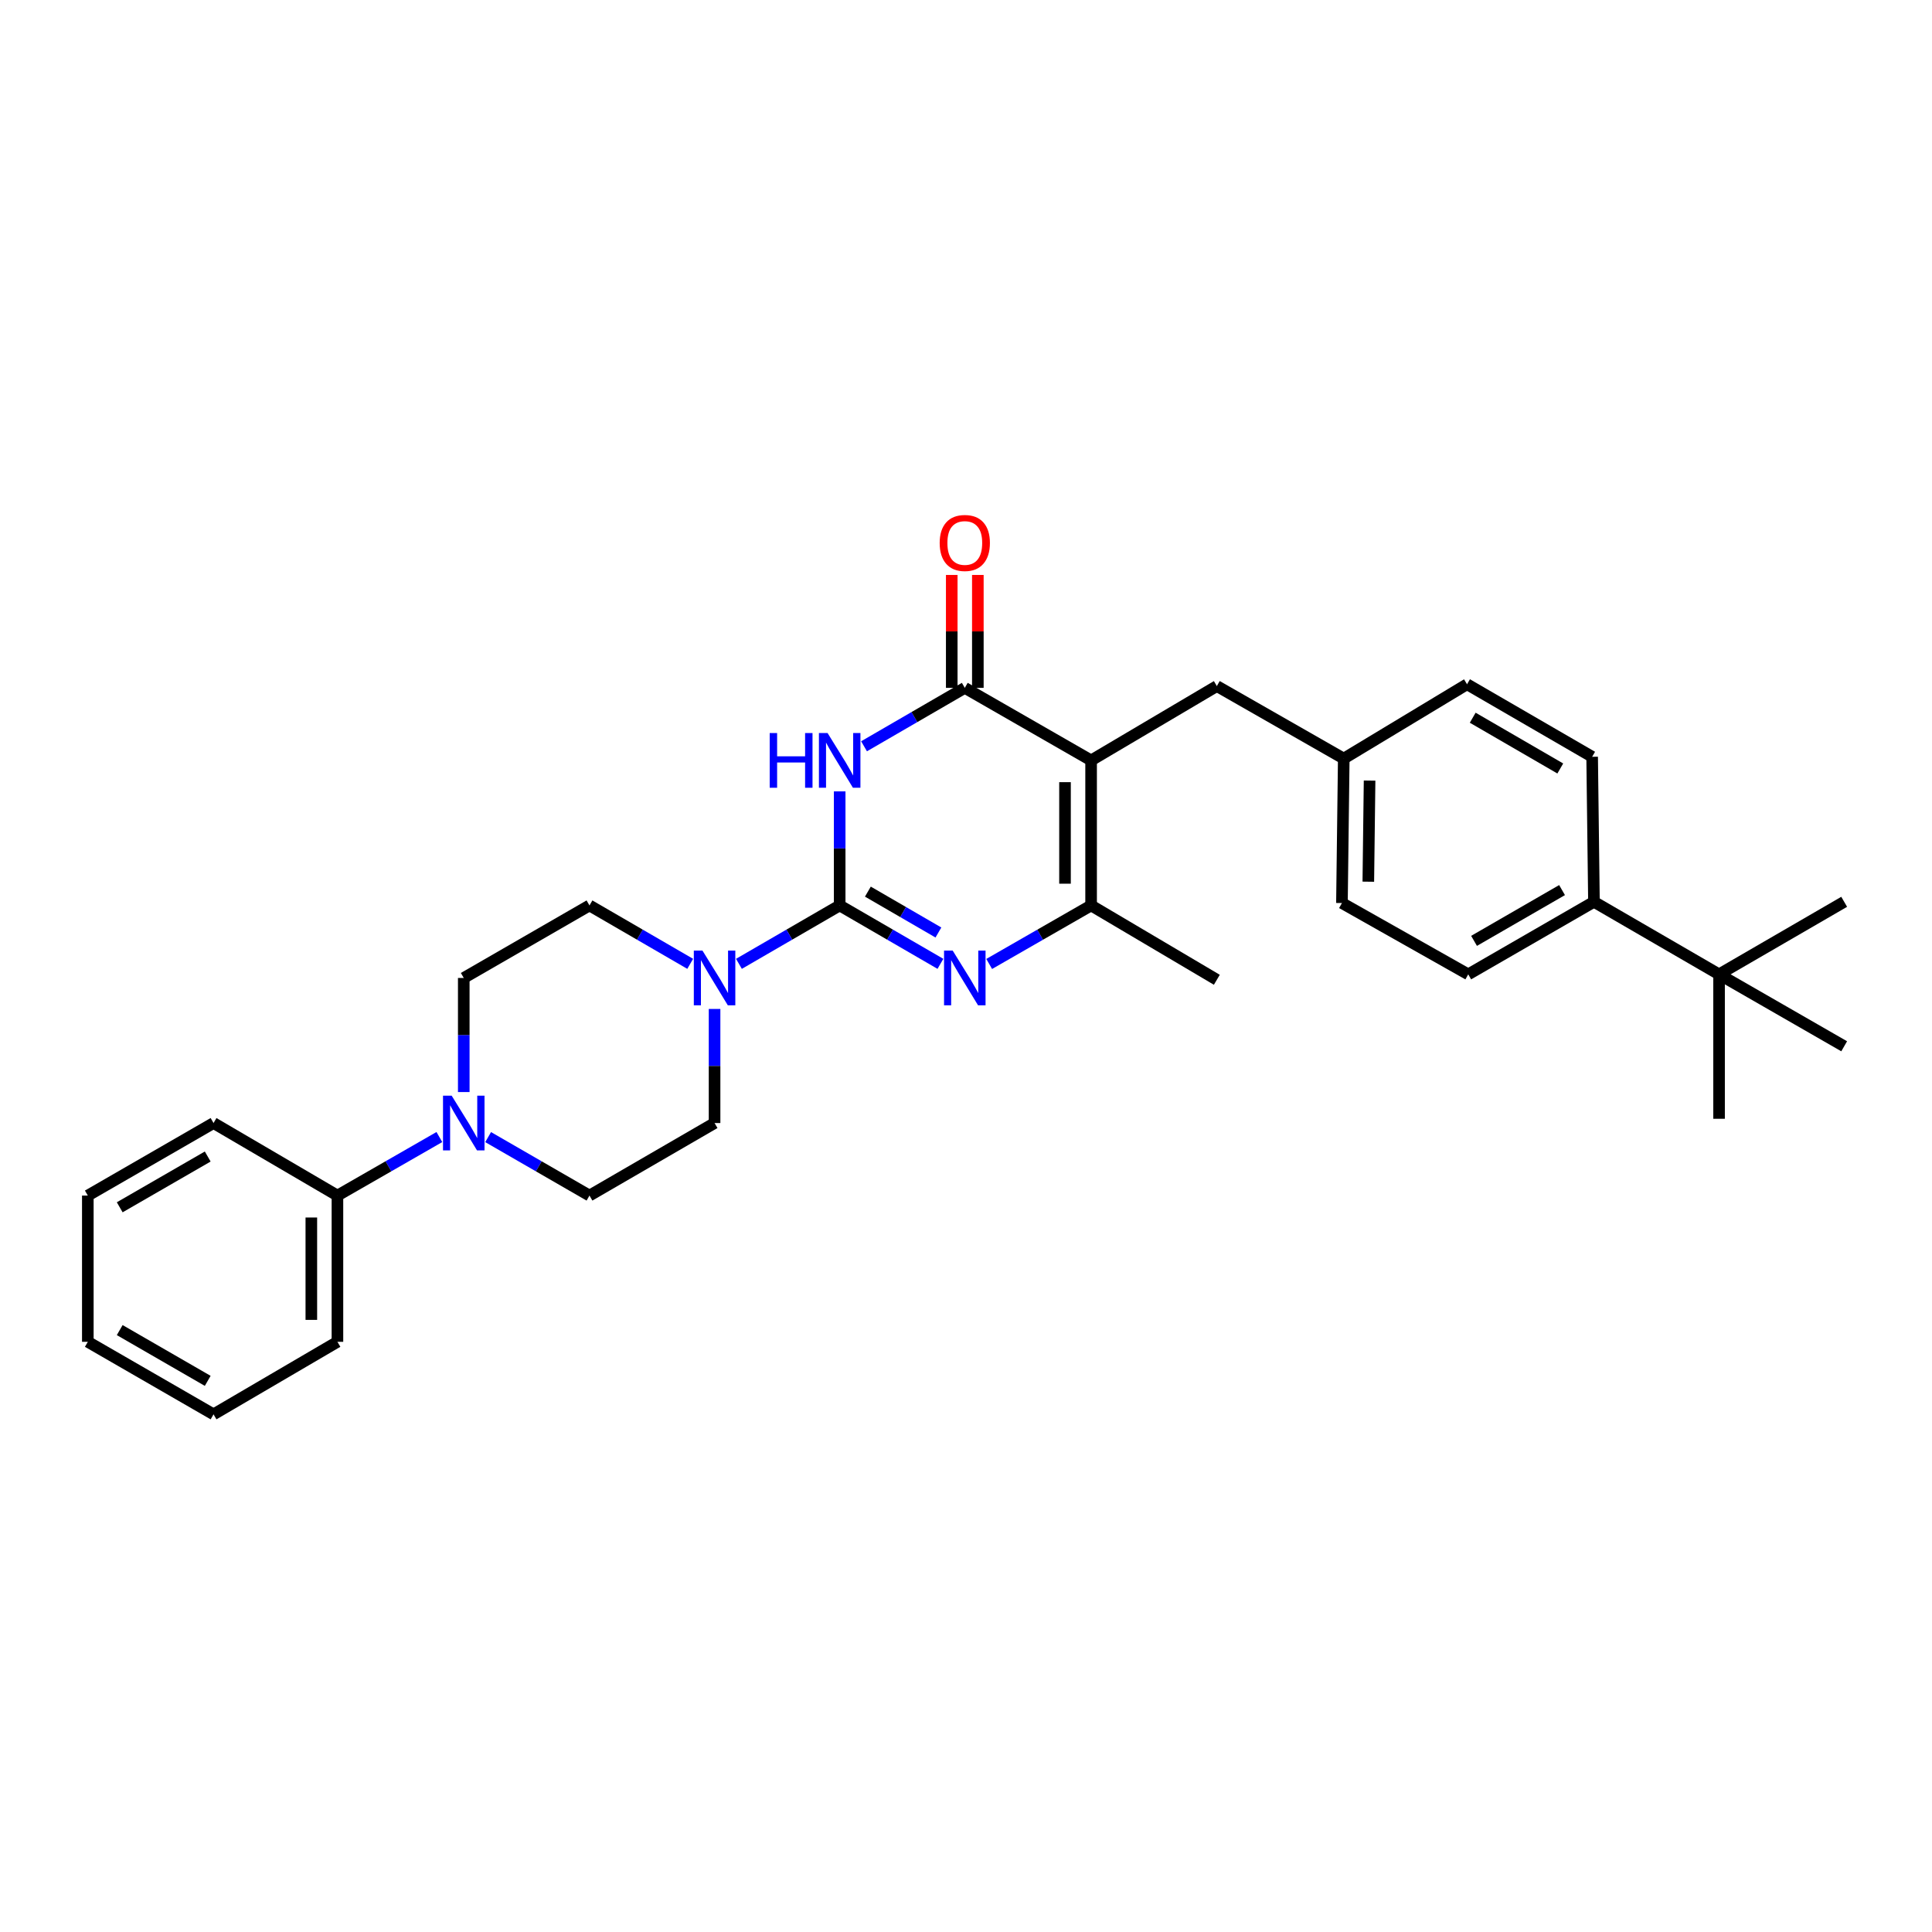 <?xml version='1.0' encoding='iso-8859-1'?>
<svg version='1.1' baseProfile='full'
              xmlns='http://www.w3.org/2000/svg'
                      xmlns:rdkit='http://www.rdkit.org/xml'
                      xmlns:xlink='http://www.w3.org/1999/xlink'
                  xml:space='preserve'
width='1000px' height='1000px' viewBox='0 0 1000 1000'>
<!-- END OF HEADER -->
<rect style='opacity:1.0;fill:#FFFFFF;stroke:none' width='1000' height='1000' x='0' y='0'> </rect>
<path class='bond-0' d='M 434.615,468.653 L 434.615,439.138' style='fill:none;fill-rule:evenodd;stroke:#000000;stroke-width:6px;stroke-linecap:butt;stroke-linejoin:miter;stroke-opacity:1' />
<path class='bond-0' d='M 434.615,439.138 L 434.615,409.622' style='fill:none;fill-rule:evenodd;stroke:#0000FF;stroke-width:6px;stroke-linecap:butt;stroke-linejoin:miter;stroke-opacity:1' />
<path class='bond-2' d='M 434.615,468.653 L 460.69,483.768' style='fill:none;fill-rule:evenodd;stroke:#000000;stroke-width:6px;stroke-linecap:butt;stroke-linejoin:miter;stroke-opacity:1' />
<path class='bond-2' d='M 460.69,483.768 L 486.766,498.883' style='fill:none;fill-rule:evenodd;stroke:#0000FF;stroke-width:6px;stroke-linecap:butt;stroke-linejoin:miter;stroke-opacity:1' />
<path class='bond-2' d='M 449.212,461.5 L 467.465,472.08' style='fill:none;fill-rule:evenodd;stroke:#000000;stroke-width:6px;stroke-linecap:butt;stroke-linejoin:miter;stroke-opacity:1' />
<path class='bond-2' d='M 467.465,472.08 L 485.718,482.661' style='fill:none;fill-rule:evenodd;stroke:#0000FF;stroke-width:6px;stroke-linecap:butt;stroke-linejoin:miter;stroke-opacity:1' />
<path class='bond-5' d='M 434.615,468.653 L 408.543,483.768' style='fill:none;fill-rule:evenodd;stroke:#000000;stroke-width:6px;stroke-linecap:butt;stroke-linejoin:miter;stroke-opacity:1' />
<path class='bond-5' d='M 408.543,483.768 L 382.471,498.883' style='fill:none;fill-rule:evenodd;stroke:#0000FF;stroke-width:6px;stroke-linecap:butt;stroke-linejoin:miter;stroke-opacity:1' />
<path class='bond-3' d='M 447.226,386.274 L 473.302,371.155' style='fill:none;fill-rule:evenodd;stroke:#0000FF;stroke-width:6px;stroke-linecap:butt;stroke-linejoin:miter;stroke-opacity:1' />
<path class='bond-3' d='M 473.302,371.155 L 499.377,356.037' style='fill:none;fill-rule:evenodd;stroke:#000000;stroke-width:6px;stroke-linecap:butt;stroke-linejoin:miter;stroke-opacity:1' />
<path class='bond-1' d='M 564.755,393.586 L 564.755,468.653' style='fill:none;fill-rule:evenodd;stroke:#000000;stroke-width:6px;stroke-linecap:butt;stroke-linejoin:miter;stroke-opacity:1' />
<path class='bond-1' d='M 551.246,404.846 L 551.246,457.393' style='fill:none;fill-rule:evenodd;stroke:#000000;stroke-width:6px;stroke-linecap:butt;stroke-linejoin:miter;stroke-opacity:1' />
<path class='bond-7' d='M 564.755,393.586 L 629.833,355.107' style='fill:none;fill-rule:evenodd;stroke:#000000;stroke-width:6px;stroke-linecap:butt;stroke-linejoin:miter;stroke-opacity:1' />
<path class='bond-30' d='M 564.755,393.586 L 499.377,356.037' style='fill:none;fill-rule:evenodd;stroke:#000000;stroke-width:6px;stroke-linecap:butt;stroke-linejoin:miter;stroke-opacity:1' />
<path class='bond-4' d='M 512.002,498.945 L 538.378,483.799' style='fill:none;fill-rule:evenodd;stroke:#0000FF;stroke-width:6px;stroke-linecap:butt;stroke-linejoin:miter;stroke-opacity:1' />
<path class='bond-4' d='M 538.378,483.799 L 564.755,468.653' style='fill:none;fill-rule:evenodd;stroke:#000000;stroke-width:6px;stroke-linecap:butt;stroke-linejoin:miter;stroke-opacity:1' />
<path class='bond-8' d='M 506.132,356.037 L 506.132,326.815' style='fill:none;fill-rule:evenodd;stroke:#000000;stroke-width:6px;stroke-linecap:butt;stroke-linejoin:miter;stroke-opacity:1' />
<path class='bond-8' d='M 506.132,326.815 L 506.132,297.592' style='fill:none;fill-rule:evenodd;stroke:#FF0000;stroke-width:6px;stroke-linecap:butt;stroke-linejoin:miter;stroke-opacity:1' />
<path class='bond-8' d='M 492.622,356.037 L 492.622,326.815' style='fill:none;fill-rule:evenodd;stroke:#000000;stroke-width:6px;stroke-linecap:butt;stroke-linejoin:miter;stroke-opacity:1' />
<path class='bond-8' d='M 492.622,326.815 L 492.622,297.592' style='fill:none;fill-rule:evenodd;stroke:#FF0000;stroke-width:6px;stroke-linecap:butt;stroke-linejoin:miter;stroke-opacity:1' />
<path class='bond-21' d='M 564.755,468.653 L 629.833,507.132' style='fill:none;fill-rule:evenodd;stroke:#000000;stroke-width:6px;stroke-linecap:butt;stroke-linejoin:miter;stroke-opacity:1' />
<path class='bond-11' d='M 369.86,522.231 L 369.86,551.757' style='fill:none;fill-rule:evenodd;stroke:#0000FF;stroke-width:6px;stroke-linecap:butt;stroke-linejoin:miter;stroke-opacity:1' />
<path class='bond-11' d='M 369.86,551.757 L 369.86,581.283' style='fill:none;fill-rule:evenodd;stroke:#000000;stroke-width:6px;stroke-linecap:butt;stroke-linejoin:miter;stroke-opacity:1' />
<path class='bond-12' d='M 357.249,498.882 L 331.18,483.767' style='fill:none;fill-rule:evenodd;stroke:#0000FF;stroke-width:6px;stroke-linecap:butt;stroke-linejoin:miter;stroke-opacity:1' />
<path class='bond-12' d='M 331.18,483.767 L 305.112,468.653' style='fill:none;fill-rule:evenodd;stroke:#000000;stroke-width:6px;stroke-linecap:butt;stroke-linejoin:miter;stroke-opacity:1' />
<path class='bond-6' d='M 240.042,565.246 L 240.042,535.72' style='fill:none;fill-rule:evenodd;stroke:#0000FF;stroke-width:6px;stroke-linecap:butt;stroke-linejoin:miter;stroke-opacity:1' />
<path class='bond-6' d='M 240.042,535.72 L 240.042,506.194' style='fill:none;fill-rule:evenodd;stroke:#000000;stroke-width:6px;stroke-linecap:butt;stroke-linejoin:miter;stroke-opacity:1' />
<path class='bond-15' d='M 227.417,588.532 L 201.037,603.678' style='fill:none;fill-rule:evenodd;stroke:#0000FF;stroke-width:6px;stroke-linecap:butt;stroke-linejoin:miter;stroke-opacity:1' />
<path class='bond-15' d='M 201.037,603.678 L 174.657,618.825' style='fill:none;fill-rule:evenodd;stroke:#000000;stroke-width:6px;stroke-linecap:butt;stroke-linejoin:miter;stroke-opacity:1' />
<path class='bond-31' d='M 252.66,588.563 L 278.886,603.694' style='fill:none;fill-rule:evenodd;stroke:#0000FF;stroke-width:6px;stroke-linecap:butt;stroke-linejoin:miter;stroke-opacity:1' />
<path class='bond-31' d='M 278.886,603.694 L 305.112,618.825' style='fill:none;fill-rule:evenodd;stroke:#000000;stroke-width:6px;stroke-linecap:butt;stroke-linejoin:miter;stroke-opacity:1' />
<path class='bond-18' d='M 629.833,355.107 L 695.526,392.648' style='fill:none;fill-rule:evenodd;stroke:#000000;stroke-width:6px;stroke-linecap:butt;stroke-linejoin:miter;stroke-opacity:1' />
<path class='bond-9' d='M 889.783,504.325 L 825.028,466.777' style='fill:none;fill-rule:evenodd;stroke:#000000;stroke-width:6px;stroke-linecap:butt;stroke-linejoin:miter;stroke-opacity:1' />
<path class='bond-22' d='M 889.783,504.325 L 889.783,579.077' style='fill:none;fill-rule:evenodd;stroke:#000000;stroke-width:6px;stroke-linecap:butt;stroke-linejoin:miter;stroke-opacity:1' />
<path class='bond-23' d='M 889.783,504.325 L 954.545,466.777' style='fill:none;fill-rule:evenodd;stroke:#000000;stroke-width:6px;stroke-linecap:butt;stroke-linejoin:miter;stroke-opacity:1' />
<path class='bond-24' d='M 889.783,504.325 L 954.545,541.551' style='fill:none;fill-rule:evenodd;stroke:#000000;stroke-width:6px;stroke-linecap:butt;stroke-linejoin:miter;stroke-opacity:1' />
<path class='bond-10' d='M 825.028,466.777 L 759.958,504.325' style='fill:none;fill-rule:evenodd;stroke:#000000;stroke-width:6px;stroke-linecap:butt;stroke-linejoin:miter;stroke-opacity:1' />
<path class='bond-10' d='M 808.516,460.708 L 762.966,486.992' style='fill:none;fill-rule:evenodd;stroke:#000000;stroke-width:6px;stroke-linecap:butt;stroke-linejoin:miter;stroke-opacity:1' />
<path class='bond-32' d='M 825.028,466.777 L 824.09,391.709' style='fill:none;fill-rule:evenodd;stroke:#000000;stroke-width:6px;stroke-linecap:butt;stroke-linejoin:miter;stroke-opacity:1' />
<path class='bond-13' d='M 369.86,581.283 L 305.112,618.825' style='fill:none;fill-rule:evenodd;stroke:#000000;stroke-width:6px;stroke-linecap:butt;stroke-linejoin:miter;stroke-opacity:1' />
<path class='bond-14' d='M 305.112,468.653 L 240.042,506.194' style='fill:none;fill-rule:evenodd;stroke:#000000;stroke-width:6px;stroke-linecap:butt;stroke-linejoin:miter;stroke-opacity:1' />
<path class='bond-25' d='M 174.657,618.825 L 174.657,694.522' style='fill:none;fill-rule:evenodd;stroke:#000000;stroke-width:6px;stroke-linecap:butt;stroke-linejoin:miter;stroke-opacity:1' />
<path class='bond-25' d='M 161.147,630.179 L 161.147,683.167' style='fill:none;fill-rule:evenodd;stroke:#000000;stroke-width:6px;stroke-linecap:butt;stroke-linejoin:miter;stroke-opacity:1' />
<path class='bond-26' d='M 174.657,618.825 L 110.525,581.283' style='fill:none;fill-rule:evenodd;stroke:#000000;stroke-width:6px;stroke-linecap:butt;stroke-linejoin:miter;stroke-opacity:1' />
<path class='bond-16' d='M 824.09,391.709 L 759.335,354.168' style='fill:none;fill-rule:evenodd;stroke:#000000;stroke-width:6px;stroke-linecap:butt;stroke-linejoin:miter;stroke-opacity:1' />
<path class='bond-16' d='M 807.601,397.766 L 762.273,371.487' style='fill:none;fill-rule:evenodd;stroke:#000000;stroke-width:6px;stroke-linecap:butt;stroke-linejoin:miter;stroke-opacity:1' />
<path class='bond-17' d='M 759.958,504.325 L 694.588,467.407' style='fill:none;fill-rule:evenodd;stroke:#000000;stroke-width:6px;stroke-linecap:butt;stroke-linejoin:miter;stroke-opacity:1' />
<path class='bond-19' d='M 695.526,392.648 L 759.335,354.168' style='fill:none;fill-rule:evenodd;stroke:#000000;stroke-width:6px;stroke-linecap:butt;stroke-linejoin:miter;stroke-opacity:1' />
<path class='bond-20' d='M 695.526,392.648 L 694.588,467.407' style='fill:none;fill-rule:evenodd;stroke:#000000;stroke-width:6px;stroke-linecap:butt;stroke-linejoin:miter;stroke-opacity:1' />
<path class='bond-20' d='M 708.893,404.031 L 708.237,456.363' style='fill:none;fill-rule:evenodd;stroke:#000000;stroke-width:6px;stroke-linecap:butt;stroke-linejoin:miter;stroke-opacity:1' />
<path class='bond-28' d='M 174.657,694.522 L 110.525,732.063' style='fill:none;fill-rule:evenodd;stroke:#000000;stroke-width:6px;stroke-linecap:butt;stroke-linejoin:miter;stroke-opacity:1' />
<path class='bond-27' d='M 110.525,581.283 L 45.455,618.825' style='fill:none;fill-rule:evenodd;stroke:#000000;stroke-width:6px;stroke-linecap:butt;stroke-linejoin:miter;stroke-opacity:1' />
<path class='bond-27' d='M 107.515,598.616 L 61.966,624.895' style='fill:none;fill-rule:evenodd;stroke:#000000;stroke-width:6px;stroke-linecap:butt;stroke-linejoin:miter;stroke-opacity:1' />
<path class='bond-29' d='M 45.455,618.825 L 45.455,694.522' style='fill:none;fill-rule:evenodd;stroke:#000000;stroke-width:6px;stroke-linecap:butt;stroke-linejoin:miter;stroke-opacity:1' />
<path class='bond-33' d='M 110.525,732.063 L 45.455,694.522' style='fill:none;fill-rule:evenodd;stroke:#000000;stroke-width:6px;stroke-linecap:butt;stroke-linejoin:miter;stroke-opacity:1' />
<path class='bond-33' d='M 107.515,714.73 L 61.966,688.452' style='fill:none;fill-rule:evenodd;stroke:#000000;stroke-width:6px;stroke-linecap:butt;stroke-linejoin:miter;stroke-opacity:1' />
<path  class='atom-1' d='M 398.395 379.426
L 402.235 379.426
L 402.235 391.466
L 416.715 391.466
L 416.715 379.426
L 420.555 379.426
L 420.555 407.746
L 416.715 407.746
L 416.715 394.666
L 402.235 394.666
L 402.235 407.746
L 398.395 407.746
L 398.395 379.426
' fill='#0000FF'/>
<path  class='atom-1' d='M 428.355 379.426
L 437.635 394.426
Q 438.555 395.906, 440.035 398.586
Q 441.515 401.266, 441.595 401.426
L 441.595 379.426
L 445.355 379.426
L 445.355 407.746
L 441.475 407.746
L 431.515 391.346
Q 430.355 389.426, 429.115 387.226
Q 427.915 385.026, 427.555 384.346
L 427.555 407.746
L 423.875 407.746
L 423.875 379.426
L 428.355 379.426
' fill='#0000FF'/>
<path  class='atom-3' d='M 493.117 492.034
L 502.397 507.034
Q 503.317 508.514, 504.797 511.194
Q 506.277 513.874, 506.357 514.034
L 506.357 492.034
L 510.117 492.034
L 510.117 520.354
L 506.237 520.354
L 496.277 503.954
Q 495.117 502.034, 493.877 499.834
Q 492.677 497.634, 492.317 496.954
L 492.317 520.354
L 488.637 520.354
L 488.637 492.034
L 493.117 492.034
' fill='#0000FF'/>
<path  class='atom-6' d='M 363.6 492.034
L 372.88 507.034
Q 373.8 508.514, 375.28 511.194
Q 376.76 513.874, 376.84 514.034
L 376.84 492.034
L 380.6 492.034
L 380.6 520.354
L 376.72 520.354
L 366.76 503.954
Q 365.6 502.034, 364.36 499.834
Q 363.16 497.634, 362.8 496.954
L 362.8 520.354
L 359.12 520.354
L 359.12 492.034
L 363.6 492.034
' fill='#0000FF'/>
<path  class='atom-7' d='M 233.782 567.123
L 243.062 582.123
Q 243.982 583.603, 245.462 586.283
Q 246.942 588.963, 247.022 589.123
L 247.022 567.123
L 250.782 567.123
L 250.782 595.443
L 246.902 595.443
L 236.942 579.043
Q 235.782 577.123, 234.542 574.923
Q 233.342 572.723, 232.982 572.043
L 232.982 595.443
L 229.302 595.443
L 229.302 567.123
L 233.782 567.123
' fill='#0000FF'/>
<path  class='atom-9' d='M 486.377 281.035
Q 486.377 274.235, 489.737 270.435
Q 493.097 266.635, 499.377 266.635
Q 505.657 266.635, 509.017 270.435
Q 512.377 274.235, 512.377 281.035
Q 512.377 287.915, 508.977 291.835
Q 505.577 295.715, 499.377 295.715
Q 493.137 295.715, 489.737 291.835
Q 486.377 287.955, 486.377 281.035
M 499.377 292.515
Q 503.697 292.515, 506.017 289.635
Q 508.377 286.715, 508.377 281.035
Q 508.377 275.475, 506.017 272.675
Q 503.697 269.835, 499.377 269.835
Q 495.057 269.835, 492.697 272.635
Q 490.377 275.435, 490.377 281.035
Q 490.377 286.755, 492.697 289.635
Q 495.057 292.515, 499.377 292.515
' fill='#FF0000'/>
</svg>
